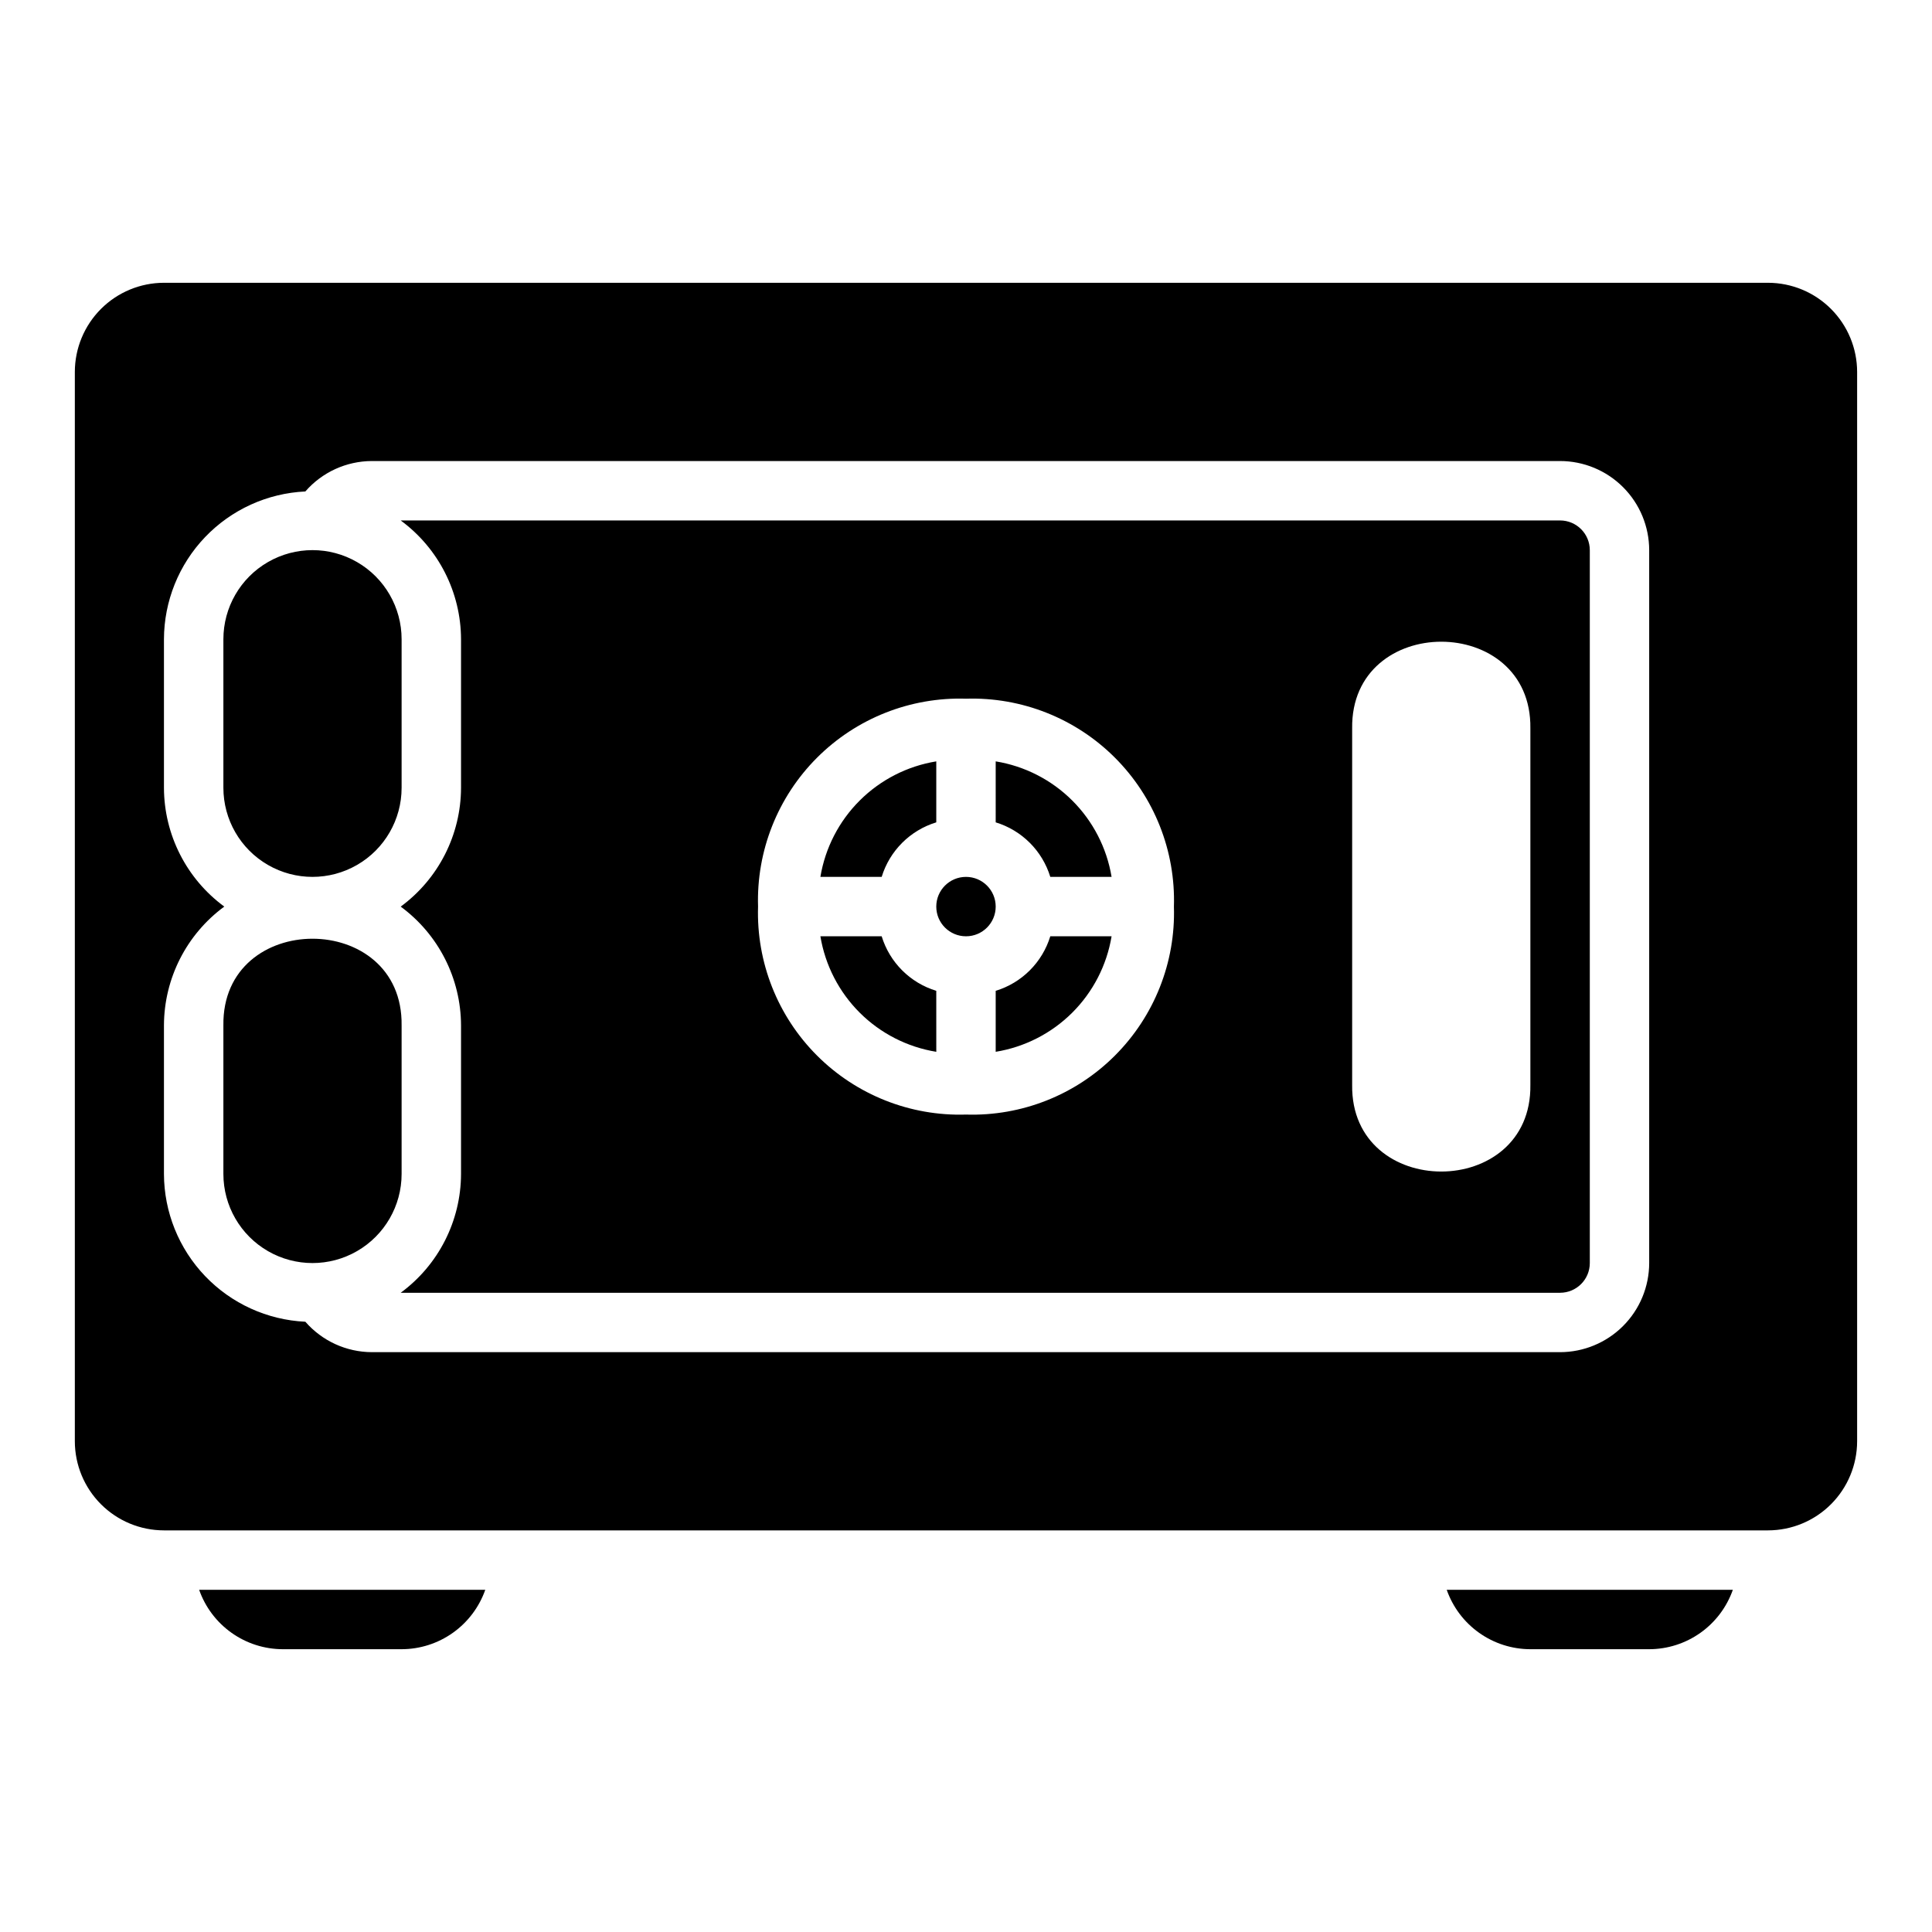 <?xml version="1.0" encoding="UTF-8"?>
<!-- Uploaded to: SVG Repo, www.svgrepo.com, Generator: SVG Repo Mixer Tools -->
<svg fill="#000000" width="800px" height="800px" version="1.1" viewBox="144 144 512 512" xmlns="http://www.w3.org/2000/svg">
 <path d="m612.54 218.94h-425.09c-6.262 0.008-12.262 2.496-16.691 6.926-4.426 4.426-6.918 10.43-6.926 16.691v283.39c0.008 6.262 2.5 12.266 6.926 16.691 4.43 4.43 10.43 6.918 16.691 6.926h425.09c6.262-0.008 12.266-2.496 16.691-6.926 4.426-4.426 6.918-10.43 6.926-16.691v-283.39c-0.008-6.262-2.5-12.266-6.926-16.691-4.426-4.43-10.43-6.918-16.691-6.926zm-31.488 259.78c-0.008 6.262-2.496 12.266-6.926 16.691-4.426 4.426-10.43 6.918-16.691 6.926h-314.88c-6.766-0.02-13.191-2.961-17.633-8.062-10.078-0.473-19.59-4.805-26.566-12.098-6.973-7.289-10.879-16.984-10.906-27.074v-39.359c0.035-12.438 5.969-24.121 15.988-31.488-10.02-7.367-15.953-19.051-15.988-31.488v-39.359c0.027-10.09 3.934-19.785 10.906-27.074 6.977-7.293 16.488-11.621 26.566-12.094 4.441-5.106 10.867-8.043 17.633-8.062h314.88c6.262 0.004 12.266 2.496 16.691 6.922 4.43 4.43 6.918 10.43 6.926 16.691zm-308.45 86.594c-1.617 4.594-4.613 8.574-8.586 11.395-3.969 2.82-8.715 4.34-13.586 4.348h-31.488c-4.871-0.008-9.617-1.527-13.586-4.348-3.973-2.82-6.969-6.801-8.582-11.395zm330.62 0c-1.617 4.594-4.613 8.574-8.586 11.395-3.969 2.82-8.715 4.34-13.586 4.348h-31.488c-4.871-0.008-9.617-1.527-13.586-4.348-3.973-2.82-6.969-6.801-8.582-11.395zm-241.81-188.93c1.273-7.676 4.922-14.758 10.434-20.246 5.508-5.492 12.602-9.117 20.277-10.367v16.16c-6.926 2.113-12.348 7.527-14.469 14.453zm38.586 15.742c-4.348 0-7.875-3.523-7.875-7.871s3.527-7.871 7.875-7.871 7.871 3.523 7.871 7.871-3.523 7.871-7.871 7.871zm-7.871 30.613h-0.004c-7.676-1.246-14.77-4.871-20.281-10.363-5.508-5.492-9.156-12.574-10.43-20.25h16.242c2.121 6.926 7.543 12.34 14.469 14.453zm15.742-76.969c7.676 1.25 14.77 4.875 20.281 10.367 5.508 5.488 9.156 12.57 10.43 20.246h-16.242c-2.121-6.926-7.543-12.34-14.469-14.453zm30.711 46.355c-1.273 7.676-4.922 14.758-10.43 20.25-5.512 5.488-12.605 9.113-20.281 10.363v-16.16c6.926-2.109 12.348-7.527 14.469-14.453zm-188.15-78.719v39.359c0 8.438-4.5 16.234-11.809 20.453-7.305 4.219-16.309 4.219-23.613 0-7.309-4.219-11.809-12.016-11.809-20.453v-39.359c0-8.438 4.5-16.234 11.809-20.453 7.305-4.219 16.309-4.219 23.613 0 7.309 4.219 11.809 12.016 11.809 20.453zm0 102.34v39.359c0 8.438-4.5 16.234-11.809 20.453-7.305 4.219-16.309 4.219-23.613 0-7.309-4.219-11.809-12.016-11.809-20.453v-39.359c-0.426-30.641 47.66-30.625 47.23 0zm307.01-133.82h-307.25c10.02 7.367 15.953 19.051 15.988 31.488v39.359c-0.035 12.438-5.969 24.121-15.988 31.488 10.02 7.367 15.953 19.051 15.988 31.488v39.359c-0.035 12.438-5.969 24.121-15.988 31.488h307.25c4.348-0.004 7.871-3.523 7.875-7.871v-188.93c-0.004-4.344-3.527-7.867-7.875-7.871zm-102.34 102.34c0.461 14.75-5.195 29.035-15.633 39.473-10.434 10.438-24.719 16.094-39.469 15.633-14.754 0.461-29.039-5.199-39.473-15.633-10.438-10.438-16.094-24.723-15.633-39.473-0.461-14.75 5.195-29.035 15.633-39.473 10.434-10.434 24.719-16.094 39.473-15.633 14.75-0.461 29.035 5.199 39.469 15.633 10.438 10.438 16.094 24.723 15.633 39.473zm94.465 47.23c0.43 30.625-47.656 30.641-47.23 0v-94.461c-0.426-30.641 47.66-30.625 47.23 0z"/>
</svg>